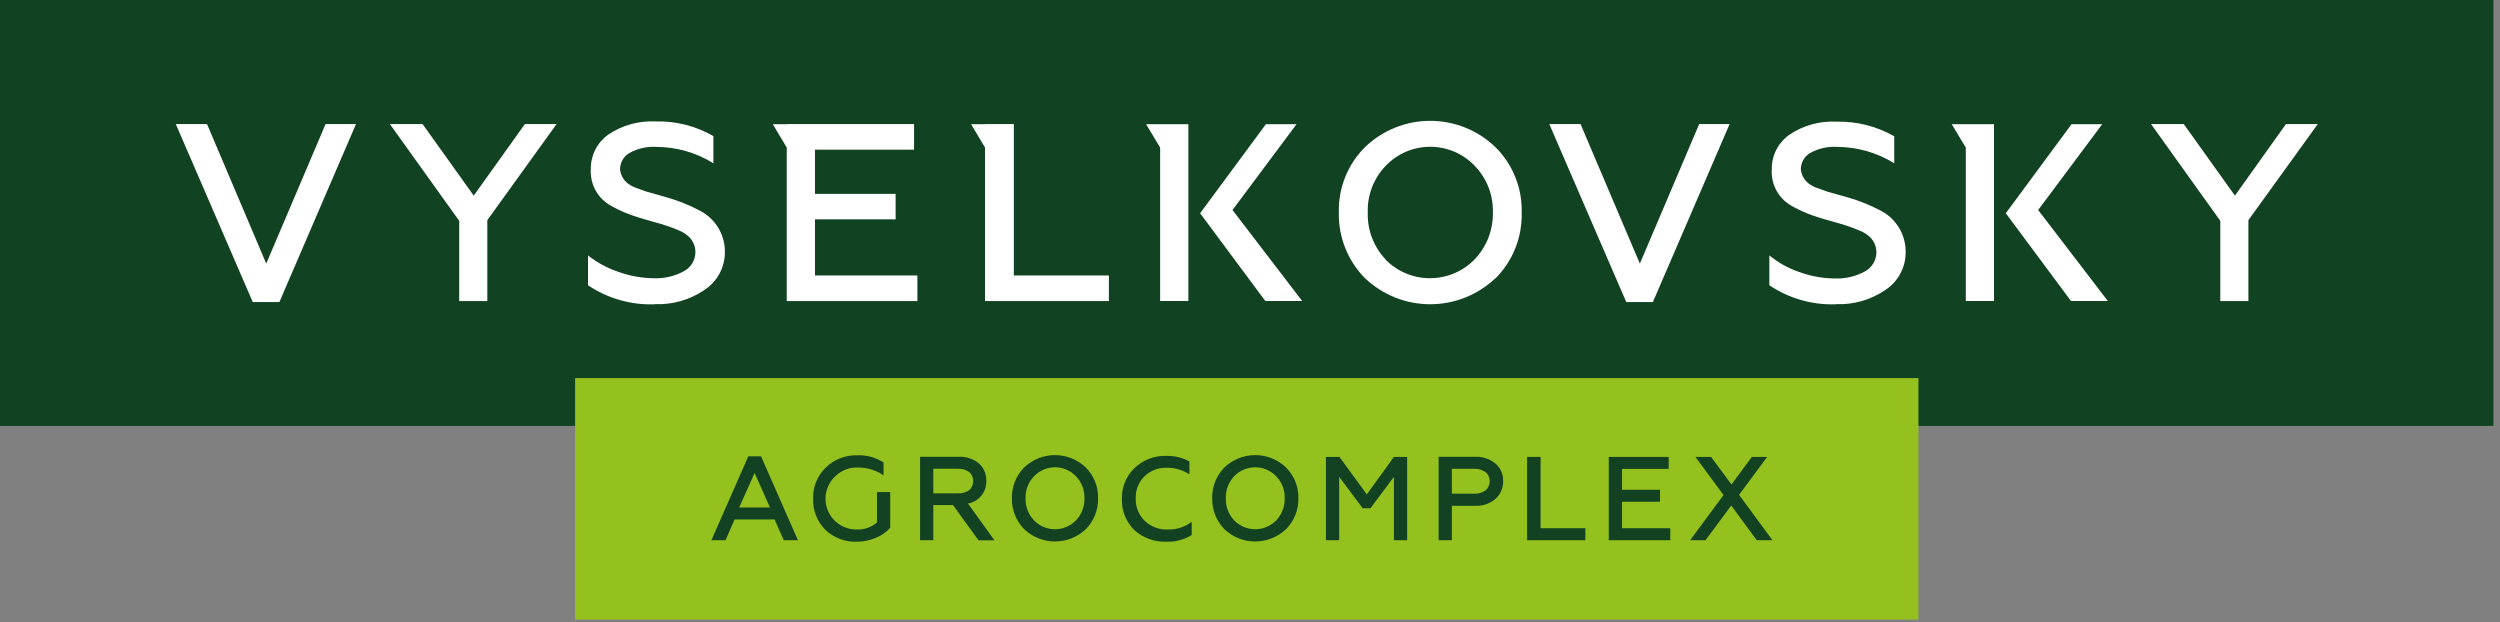 <?xml version="1.0" encoding="UTF-8"?> <svg xmlns="http://www.w3.org/2000/svg" width="217" height="54" viewBox="0 0 217 54" fill="none"><rect x="0" y="0" width="217" height="54" fill="#808080" stroke="none"/> <path d="M166.53 12.15H49.9V30.69H166.53V12.15Z" fill="#80BA27"></path> <path d="M151.86 17.63C152.311 17.667 152.762 17.55 153.138 17.297C153.514 17.045 153.793 16.672 153.93 16.24H153.06C152.968 16.472 152.803 16.668 152.59 16.797C152.377 16.927 152.128 16.984 151.88 16.96C151.632 16.981 151.384 16.923 151.172 16.793C150.96 16.664 150.795 16.47 150.7 16.24H149.84C149.961 16.668 150.227 17.04 150.591 17.293C150.956 17.546 151.397 17.666 151.84 17.63" fill="#2B4835"></path> <path d="M64.631 23.469H63.281V21.469H64.731C64.865 21.46 64.998 21.48 65.124 21.527C65.249 21.574 65.363 21.648 65.458 21.742C65.552 21.837 65.626 21.951 65.673 22.076C65.72 22.202 65.74 22.336 65.731 22.469C65.731 22.608 65.703 22.744 65.648 22.871C65.593 22.998 65.512 23.112 65.41 23.206C65.309 23.3 65.189 23.372 65.058 23.417C64.927 23.463 64.789 23.48 64.651 23.469M63.301 18.799H64.461C64.58 18.795 64.699 18.815 64.81 18.86C64.921 18.904 65.021 18.972 65.104 19.058C65.187 19.143 65.251 19.246 65.292 19.358C65.333 19.47 65.349 19.59 65.341 19.709C65.352 19.943 65.272 20.172 65.117 20.348C64.962 20.523 64.744 20.631 64.511 20.649H63.281L63.301 18.799ZM65.581 20.869C65.798 20.739 65.978 20.554 66.103 20.333C66.227 20.112 66.292 19.863 66.291 19.609C66.308 19.391 66.277 19.171 66.2 18.966C66.123 18.761 66.002 18.575 65.846 18.422C65.69 18.268 65.502 18.151 65.295 18.078C65.089 18.005 64.869 17.978 64.651 17.999H62.381V24.269H64.581C64.844 24.305 65.112 24.284 65.367 24.207C65.621 24.129 65.856 23.998 66.055 23.821C66.253 23.644 66.411 23.426 66.517 23.183C66.624 22.939 66.676 22.675 66.671 22.409C66.686 22.068 66.587 21.732 66.389 21.453C66.192 21.174 65.908 20.969 65.581 20.869Z" fill="#2B4835"></path> <path d="M119.671 23.469H118.311V21.469H119.761C119.894 21.46 120.028 21.48 120.154 21.527C120.279 21.574 120.393 21.648 120.487 21.742C120.582 21.837 120.655 21.951 120.703 22.076C120.75 22.201 120.769 22.335 120.761 22.469C120.761 22.607 120.733 22.744 120.678 22.871C120.622 22.998 120.542 23.112 120.44 23.206C120.339 23.3 120.219 23.372 120.088 23.417C119.957 23.462 119.819 23.48 119.681 23.469M118.321 18.799H119.491C119.61 18.794 119.729 18.815 119.84 18.86C119.951 18.904 120.051 18.972 120.134 19.058C120.217 19.143 120.281 19.246 120.322 19.358C120.362 19.47 120.379 19.59 120.371 19.709C120.379 19.942 120.298 20.17 120.143 20.345C119.989 20.52 119.773 20.629 119.541 20.649H118.321V18.799ZM120.581 20.869C120.801 20.741 120.983 20.557 121.11 20.336C121.236 20.114 121.302 19.864 121.301 19.609C121.316 19.39 121.284 19.171 121.206 18.965C121.128 18.76 121.006 18.575 120.849 18.421C120.692 18.268 120.503 18.151 120.296 18.078C120.089 18.005 119.869 17.978 119.651 17.999H117.391V24.269H119.601C119.864 24.305 120.132 24.284 120.387 24.206C120.641 24.129 120.876 23.997 121.074 23.821C121.273 23.644 121.431 23.426 121.537 23.183C121.644 22.939 121.696 22.675 121.691 22.409C121.704 22.065 121.602 21.727 121.401 21.448C121.2 21.169 120.911 20.965 120.581 20.869Z" fill="#2B4835"></path> <path d="M75.511 18H74.611V24.28H75.511V18Z" fill="#2B4835"></path> <path d="M86.9 18H86V24.27H86.23H86.9H89.73V23.46H86.9V21.51H89.51V20.69H86.9V18.82H89.73V18H86.9Z" fill="#2B4835"></path> <path d="M106.19 17.98H105.2L103.43 20.601H101.98V17.991H101.08V24.27H101.98V21.421H103.62L105.55 24.27H106.58L104.25 20.84L106.19 17.98Z" fill="#2B4835"></path> <path d="M141.07 22.791V17.98H140.18V23.84V24.261H140.77L144.87 19.451V24.261H145.77V18.39V17.98H145.17L141.07 22.791Z" fill="#2B4835"></path> <path d="M216.43 0H0V36.97H216.43V0Z" fill="#114222"></path> <path d="M166.52 32.82H49.92V53.78H166.52V32.82Z" fill="#95C11F"></path> <path d="M65.5 41.049L64.16 44.049H66.83L65.5 41.049ZM62.98 46.889H61.75L64.95 39.609H66.06L69.26 46.889H68.03L67.23 45.089H63.76L62.98 46.889Z" fill="#134223"></path> <path d="M74.391 47.02C73.894 47.041 73.398 46.963 72.932 46.791C72.465 46.62 72.037 46.358 71.671 46.02C71.307 45.664 71.021 45.235 70.834 44.761C70.646 44.288 70.56 43.779 70.581 43.27C70.566 42.77 70.656 42.272 70.845 41.808C71.035 41.345 71.32 40.926 71.681 40.58C72.044 40.227 72.475 39.951 72.948 39.769C73.421 39.587 73.925 39.502 74.431 39.52C75.231 39.49 76.019 39.707 76.691 40.14V41.26C76.047 40.816 75.284 40.579 74.501 40.58C74.133 40.56 73.765 40.618 73.421 40.749C73.076 40.88 72.763 41.081 72.501 41.34C72.109 41.708 71.836 42.185 71.719 42.71C71.602 43.236 71.646 43.784 71.846 44.283C72.046 44.782 72.392 45.21 72.84 45.509C73.287 45.808 73.814 45.966 74.351 45.96C74.998 45.99 75.631 45.772 76.121 45.35V42.71H77.271V45.81C76.931 46.193 76.507 46.491 76.031 46.68C75.502 46.911 74.929 47.027 74.351 47.02" fill="#134223"></path> <path d="M81.011 40.689V42.819H83.121C83.476 42.845 83.828 42.75 84.121 42.549C84.236 42.451 84.328 42.328 84.388 42.19C84.449 42.051 84.477 41.901 84.471 41.749C84.474 41.602 84.444 41.455 84.384 41.32C84.323 41.185 84.234 41.065 84.121 40.969C83.829 40.765 83.477 40.667 83.121 40.689H81.011ZM81.011 46.889H79.861V39.649H83.191C83.832 39.61 84.464 39.813 84.961 40.219C85.172 40.405 85.34 40.635 85.452 40.892C85.564 41.15 85.619 41.429 85.611 41.709C85.633 42.179 85.484 42.64 85.192 43.008C84.9 43.376 84.484 43.625 84.021 43.709L86.321 46.899H84.931L82.721 43.839H81.011V46.889Z" fill="#134223"></path> <path d="M89.751 45.17C89.988 45.413 90.271 45.606 90.583 45.738C90.896 45.87 91.232 45.938 91.571 45.938C91.91 45.938 92.246 45.87 92.559 45.738C92.871 45.606 93.154 45.413 93.391 45.17C93.881 44.653 94.147 43.963 94.131 43.25C94.141 42.898 94.081 42.548 93.954 42.22C93.827 41.892 93.635 41.593 93.391 41.34C93.156 41.093 92.874 40.897 92.561 40.762C92.248 40.628 91.912 40.559 91.571 40.559C91.23 40.559 90.894 40.628 90.581 40.762C90.268 40.897 89.986 41.093 89.751 41.34C89.507 41.593 89.317 41.893 89.192 42.221C89.067 42.549 89.008 42.899 89.021 43.25C89.009 43.602 89.068 43.954 89.193 44.283C89.319 44.613 89.508 44.914 89.751 45.17ZM94.251 45.93C93.528 46.617 92.569 47.001 91.571 47.001C90.573 47.001 89.614 46.617 88.891 45.93C88.546 45.575 88.275 45.156 88.093 44.696C87.911 44.236 87.822 43.745 87.831 43.25C87.82 42.757 87.908 42.266 88.091 41.808C88.272 41.349 88.545 40.932 88.891 40.58C89.612 39.888 90.572 39.502 91.571 39.502C92.57 39.502 93.53 39.888 94.251 40.58C94.599 40.93 94.873 41.347 95.055 41.806C95.237 42.265 95.324 42.757 95.311 43.25C95.323 43.745 95.236 44.237 95.053 44.698C94.871 45.158 94.598 45.577 94.251 45.93Z" fill="#134223"></path> <path d="M101.241 47.021C100.223 47.062 99.228 46.703 98.471 46.021C98.111 45.671 97.829 45.251 97.641 44.786C97.453 44.321 97.365 43.822 97.381 43.321C97.364 42.821 97.452 42.323 97.639 41.86C97.827 41.396 98.111 40.977 98.471 40.631C98.838 40.277 99.272 40.001 99.748 39.819C100.224 39.637 100.732 39.553 101.241 39.571C101.938 39.554 102.628 39.719 103.241 40.051V41.171C102.646 40.786 101.95 40.588 101.241 40.601C100.884 40.592 100.529 40.656 100.197 40.789C99.866 40.921 99.564 41.119 99.311 41.371C99.067 41.621 98.876 41.919 98.75 42.245C98.624 42.572 98.567 42.921 98.581 43.271C98.57 43.628 98.633 43.984 98.766 44.316C98.898 44.648 99.097 44.949 99.351 45.201C99.616 45.456 99.93 45.655 100.273 45.786C100.617 45.916 100.984 45.976 101.351 45.961C102.105 45.988 102.844 45.751 103.441 45.291V46.441C102.799 46.837 102.056 47.038 101.301 47.021" fill="#134223"></path> <path d="M107.13 45.17C107.367 45.413 107.65 45.606 107.962 45.738C108.275 45.87 108.611 45.938 108.95 45.938C109.289 45.938 109.625 45.87 109.938 45.738C110.25 45.606 110.533 45.413 110.77 45.17C111.015 44.915 111.206 44.614 111.333 44.285C111.46 43.955 111.52 43.603 111.51 43.25C111.522 42.898 111.463 42.547 111.336 42.219C111.209 41.891 111.016 41.592 110.77 41.34C110.535 41.093 110.253 40.897 109.94 40.762C109.627 40.628 109.29 40.559 108.95 40.559C108.609 40.559 108.272 40.628 107.96 40.762C107.647 40.897 107.364 41.093 107.13 41.34C106.886 41.593 106.696 41.893 106.571 42.221C106.446 42.549 106.387 42.899 106.4 43.25C106.388 43.602 106.447 43.954 106.572 44.283C106.697 44.613 106.887 44.914 107.13 45.17ZM111.63 45.93C110.907 46.617 109.947 47.001 108.95 47.001C107.952 47.001 106.993 46.617 106.27 45.93C105.927 45.575 105.657 45.155 105.477 44.695C105.297 44.235 105.209 43.744 105.22 43.25C105.207 42.757 105.294 42.267 105.474 41.809C105.654 41.35 105.925 40.932 106.27 40.58C106.991 39.888 107.951 39.502 108.95 39.502C109.949 39.502 110.909 39.888 111.63 40.58C111.979 40.93 112.254 41.347 112.438 41.806C112.622 42.264 112.711 42.756 112.7 43.25C112.71 43.746 112.621 44.238 112.437 44.699C112.253 45.159 111.979 45.578 111.63 45.93Z" fill="#134223"></path> <path d="M116.24 46.89H115.09V39.66H116.26L118.64 42.91L120.99 39.66H122.14V46.89H120.99V41.39L118.95 44.12H118.28L116.24 41.39V46.89Z" fill="#134223"></path> <path d="M126.021 40.691V42.851H127.931C128.286 42.871 128.638 42.773 128.931 42.571C129.05 42.475 129.145 42.352 129.209 42.214C129.273 42.075 129.305 41.924 129.301 41.771C129.305 41.618 129.273 41.467 129.209 41.328C129.145 41.189 129.05 41.067 128.931 40.971C128.636 40.773 128.286 40.675 127.931 40.691H126.021ZM126.021 46.891H124.871V39.651H128.021C128.671 39.613 129.311 39.824 129.811 40.241C130.028 40.426 130.2 40.659 130.314 40.92C130.429 41.182 130.482 41.466 130.471 41.751C130.48 42.042 130.426 42.331 130.312 42.599C130.198 42.867 130.027 43.106 129.811 43.301C129.315 43.725 128.673 43.94 128.021 43.901H126.021V46.891Z" fill="#134223"></path> <path d="M137.611 46.89H132.551V39.66H133.721V45.85H137.611V46.89Z" fill="#134223"></path> <path d="M144.981 46.89H139.641V39.66H144.841V40.7H140.791V42.51H144.091V43.55H140.791V45.85H144.981V46.89Z" fill="#134223"></path> <path d="M148.041 46.89H146.701L149.601 42.97L147.161 39.66H148.521L150.291 42.05L152.061 39.66H153.391L150.951 42.95L153.851 46.89H152.481L150.271 43.88L148.041 46.89Z" fill="#134223"></path> <path d="M24.25 26.22H21.94L15.26 10.77H17.97L23.11 22.88L28.26 10.77H30.9L24.25 26.22Z" fill="white"></path> <path d="M42.3 26.13H39.86V19.169L33.84 10.77H36.68L41.12 16.98L45.56 10.77H48.31L42.3 19.11V26.13Z" fill="white"></path> <path d="M56.881 26.411C54.808 26.497 52.762 25.919 51.041 24.761V22.171C51.802 22.776 52.661 23.246 53.581 23.561C54.605 23.944 55.688 24.144 56.781 24.151C57.68 24.183 58.572 23.972 59.361 23.541C59.665 23.381 59.919 23.141 60.095 22.846C60.272 22.551 60.364 22.214 60.361 21.871C60.361 21.596 60.299 21.325 60.179 21.077C60.06 20.829 59.886 20.612 59.671 20.441C59.435 20.245 59.168 20.089 58.881 19.981C58.186 19.689 57.471 19.448 56.741 19.261L56.431 19.171C55.591 18.941 54.921 18.721 54.431 18.531C53.895 18.318 53.377 18.064 52.881 17.771C52.36 17.448 51.936 16.991 51.654 16.447C51.373 15.902 51.244 15.292 51.281 14.681C51.273 14.095 51.407 13.516 51.672 12.993C51.936 12.471 52.324 12.02 52.801 11.681C54.014 10.864 55.46 10.463 56.921 10.541C58.673 10.497 60.402 10.937 61.921 11.811V14.171C60.444 13.252 58.741 12.76 57.001 12.751C56.176 12.695 55.353 12.879 54.631 13.281C54.384 13.426 54.179 13.633 54.036 13.883C53.894 14.132 53.82 14.414 53.821 14.701C53.848 14.988 53.945 15.264 54.104 15.504C54.263 15.745 54.478 15.943 54.731 16.081C54.852 16.154 54.98 16.218 55.111 16.271L55.661 16.471L56.111 16.631L57.881 17.131C58.865 17.411 59.816 17.793 60.721 18.271C61.381 18.603 61.935 19.112 62.324 19.74C62.712 20.368 62.919 21.092 62.921 21.831C62.931 22.492 62.773 23.146 62.462 23.73C62.151 24.314 61.696 24.81 61.141 25.171C59.888 26.024 58.396 26.455 56.881 26.401" fill="white"></path> <path d="M120.262 22.53C120.765 23.043 121.366 23.45 122.029 23.728C122.691 24.006 123.403 24.149 124.122 24.149C124.84 24.149 125.552 24.006 126.215 23.728C126.877 23.45 127.478 23.043 127.982 22.53C128.503 21.988 128.913 21.349 129.188 20.649C129.462 19.949 129.596 19.201 129.582 18.45C129.603 17.702 129.475 16.957 129.203 16.259C128.932 15.562 128.523 14.926 128.002 14.39C127.503 13.868 126.904 13.453 126.241 13.169C125.577 12.886 124.863 12.74 124.142 12.74C123.42 12.74 122.706 12.886 122.043 13.169C121.379 13.453 120.78 13.868 120.282 14.39C119.763 14.928 119.358 15.564 119.09 16.261C118.822 16.959 118.697 17.703 118.722 18.45C118.698 19.199 118.824 19.946 119.092 20.646C119.36 21.347 119.764 21.987 120.282 22.53M129.822 24.13C128.292 25.592 126.258 26.408 124.142 26.408C122.026 26.408 119.991 25.592 118.462 24.13C117.727 23.381 117.149 22.492 116.763 21.517C116.377 20.541 116.189 19.499 116.212 18.45C116.184 17.403 116.37 16.362 116.756 15.389C117.143 14.416 117.723 13.532 118.462 12.79C119.984 11.314 122.021 10.488 124.142 10.488C126.262 10.488 128.299 11.314 129.822 12.79C130.563 13.53 131.146 14.414 131.535 15.387C131.923 16.36 132.109 17.402 132.082 18.45C132.11 19.508 131.923 20.561 131.531 21.544C131.139 22.528 130.55 23.421 129.802 24.17" fill="white"></path> <path d="M143.47 26.22H141.16L134.48 10.77H137.19L142.34 22.88L147.49 10.77H150.13L143.47 26.22Z" fill="white"></path> <path d="M159.39 26.411C157.327 26.492 155.292 25.914 153.58 24.761V22.171C154.328 22.784 155.177 23.261 156.09 23.581C157.11 23.964 158.19 24.164 159.28 24.171C160.183 24.205 161.078 23.994 161.87 23.561C162.173 23.399 162.425 23.159 162.602 22.864C162.778 22.57 162.871 22.233 162.87 21.891C162.87 21.616 162.808 21.345 162.688 21.097C162.569 20.849 162.395 20.632 162.18 20.461C161.939 20.267 161.669 20.112 161.38 20.001C160.688 19.71 159.976 19.47 159.25 19.281L158.94 19.191C158.09 18.961 157.42 18.741 156.94 18.551C156.4 18.34 155.879 18.086 155.38 17.791C154.86 17.468 154.438 17.01 154.158 16.466C153.878 15.921 153.751 15.311 153.79 14.701C153.78 14.115 153.913 13.535 154.178 13.012C154.443 12.489 154.832 12.039 155.31 11.701C156.519 10.882 157.962 10.481 159.42 10.561C161.171 10.52 162.9 10.96 164.42 11.831V14.171C162.939 13.253 161.233 12.761 159.49 12.751C158.666 12.695 157.843 12.879 157.12 13.281C156.873 13.426 156.668 13.633 156.526 13.883C156.383 14.132 156.309 14.414 156.31 14.701C156.339 14.987 156.437 15.262 156.595 15.503C156.754 15.743 156.968 15.941 157.22 16.081C157.341 16.154 157.469 16.218 157.6 16.271L158.16 16.471L158.6 16.631L160.38 17.131C161.363 17.413 162.315 17.795 163.22 18.271C163.878 18.604 164.431 19.114 164.817 19.742C165.204 20.37 165.409 21.093 165.41 21.831C165.423 22.491 165.268 23.143 164.96 23.727C164.652 24.311 164.202 24.808 163.65 25.171C162.398 26.026 160.905 26.457 159.39 26.401" fill="white"></path> <path d="M195.161 26.13H192.721V19.169L186.711 10.77H189.551L193.991 16.98L198.421 10.77H201.181L195.161 19.11V26.13Z" fill="white"></path> <path d="M106.98 18.229L112.54 10.779H112.3H110.12H109.88L104.17 18.509L109.83 26.129H110.07H112.78H113.03L106.98 18.229Z" fill="white"></path> <path d="M99.721 10.779H99.481L100.7 12.809V26.129H100.94H102.91H103.15V10.779H102.91H99.721Z" fill="white"></path> <path d="M176.912 18.229L182.472 10.779H182.232H180.052H179.812L174.102 18.509L179.762 26.129H180.012H182.722H182.962L176.912 18.229Z" fill="white"></path> <path d="M169.66 10.779H169.41L170.63 12.809V26.129H170.87H172.84H173.08V10.779H172.84H169.66Z" fill="white"></path> <path d="M88.001 23.91V10.77H85.531V10.78H84.531H84.291L85.501 12.809V26.13H85.531H85.741H87.711H87.961H96.251V23.91H88.001Z" fill="white"></path> <path d="M70.74 23.91V19.04H77.74V16.829H70.74V12.989H79.34V10.77H68.29V10.78H67.32H67.08L68.29 12.809V26.13H68.53H70.5H70.74H79.63V23.91H70.74Z" fill="white"></path> </svg> 